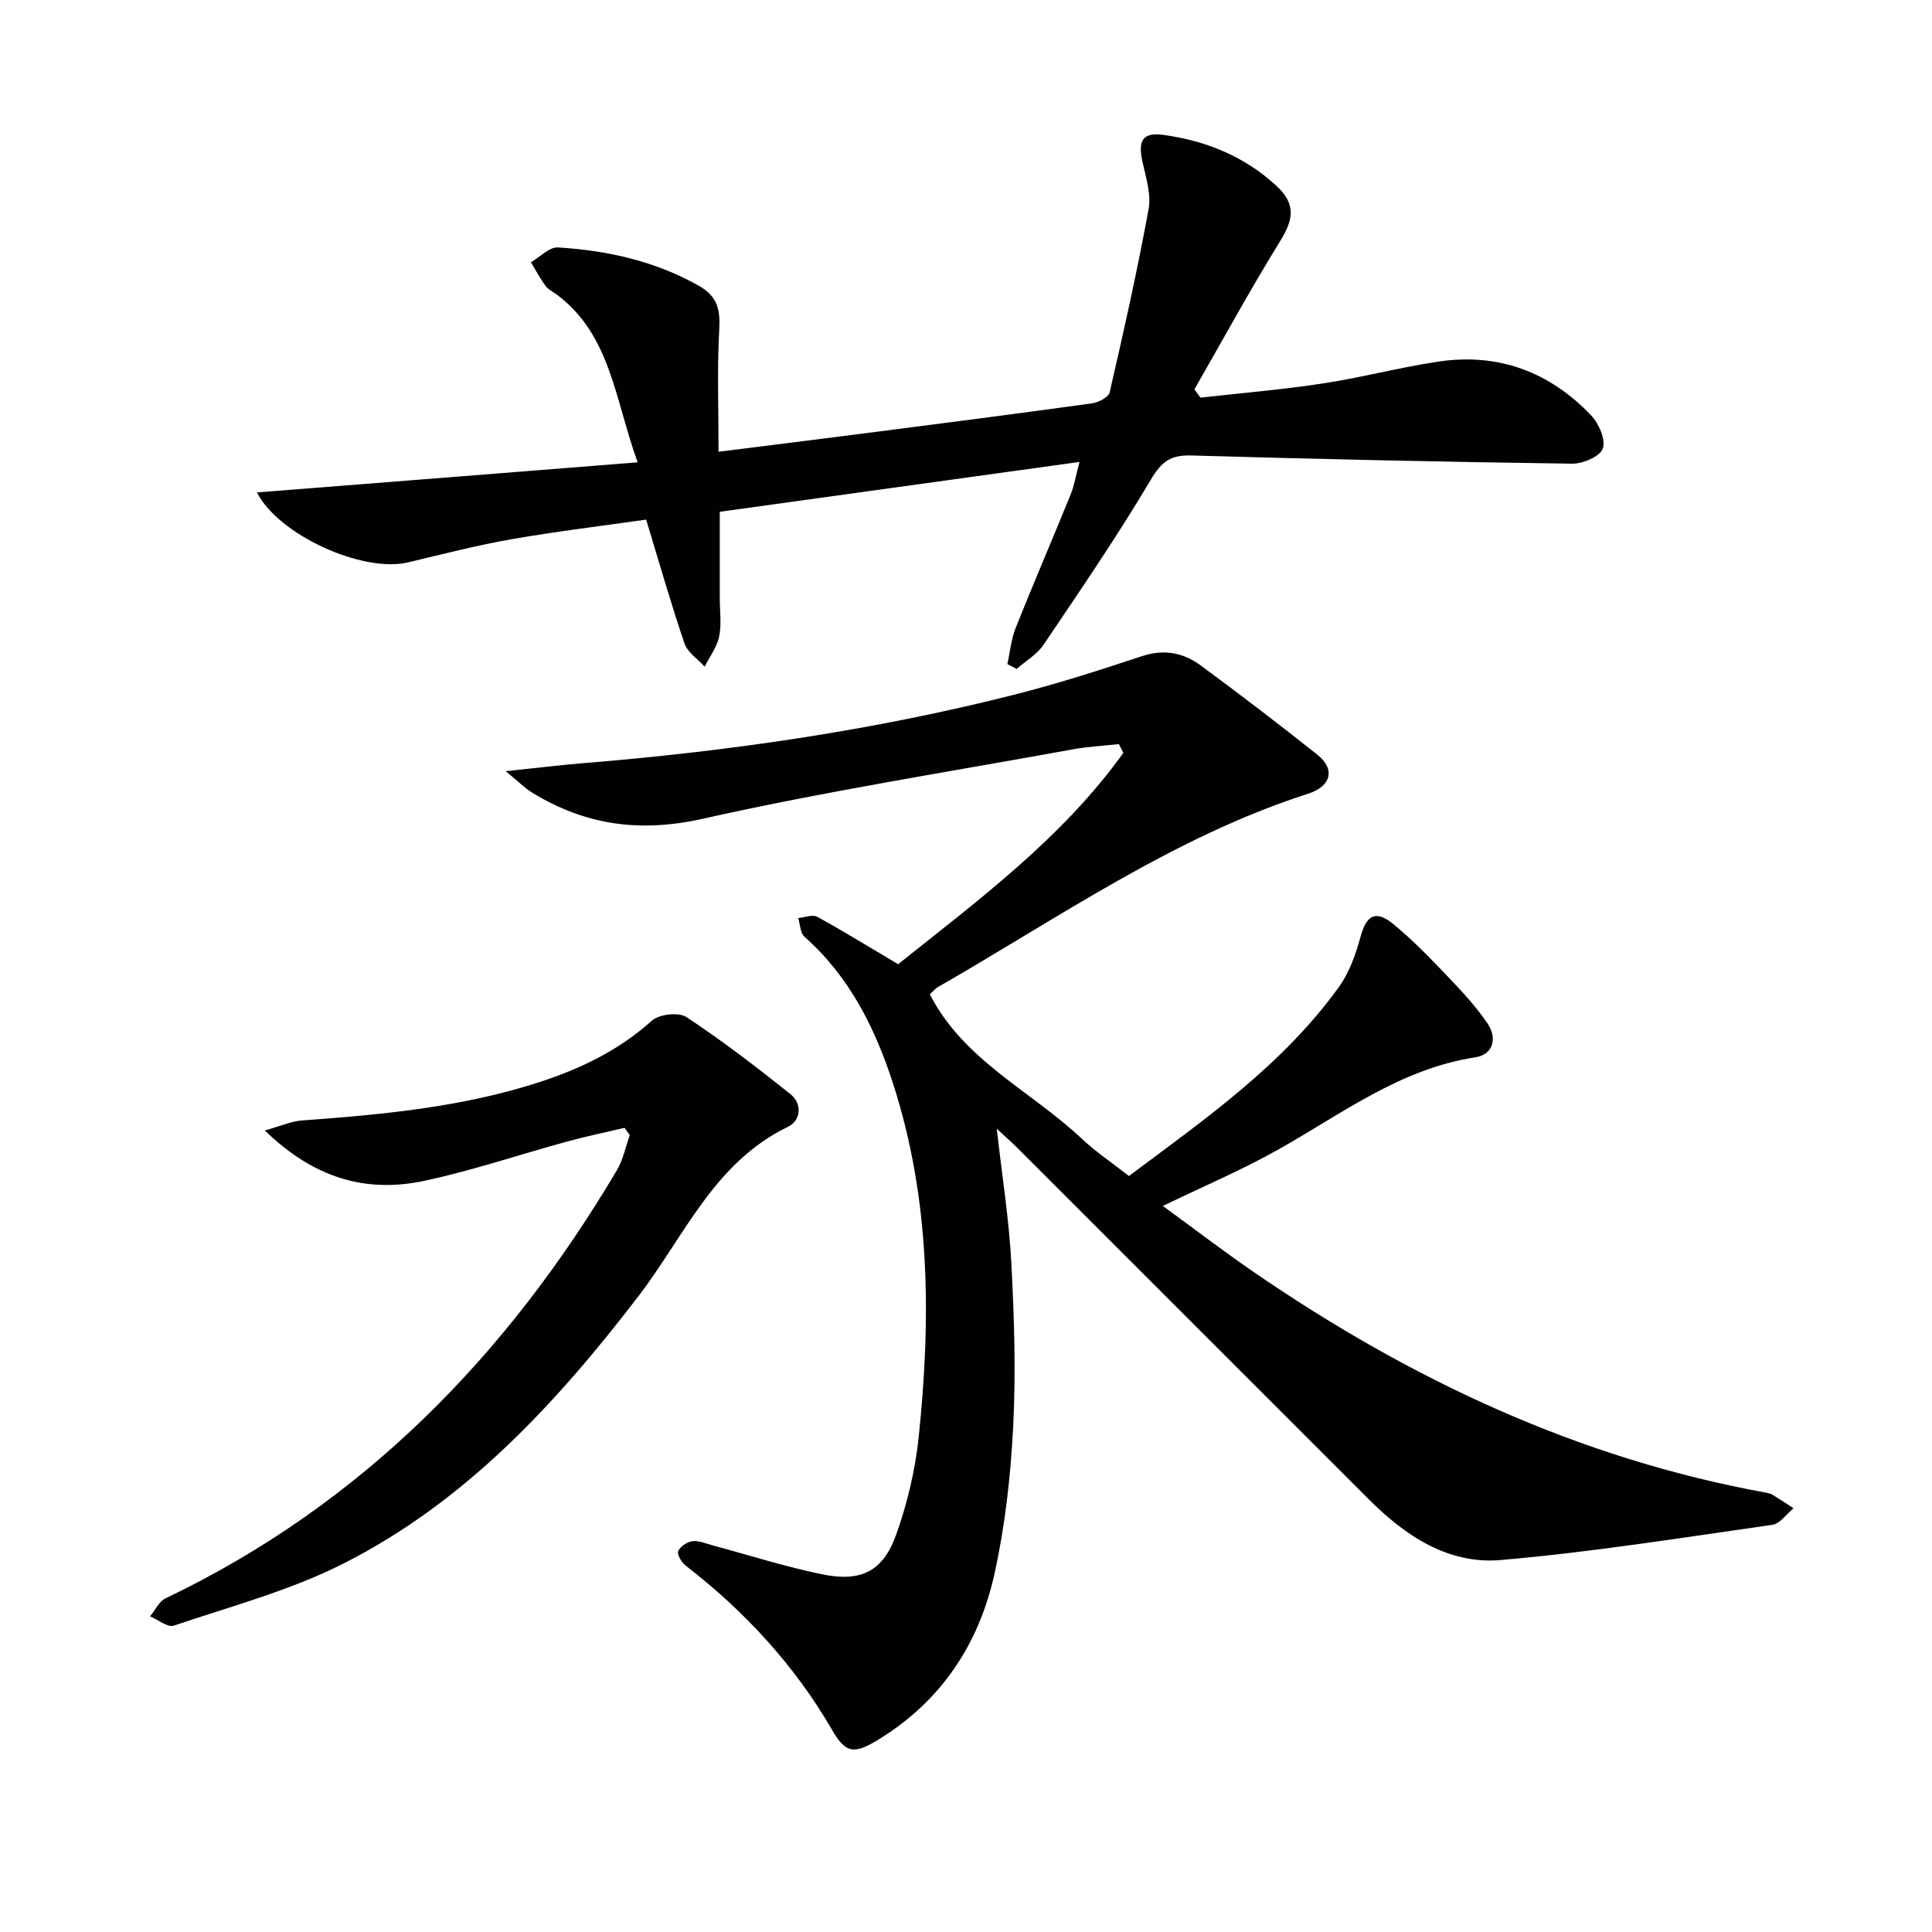 <svg enable-background="new 0 0 400 400" viewBox="0 0 400 400" xmlns="http://www.w3.org/2000/svg"><g fill="#010101"><path d="m206.37 233.7c1.09 9.69 2.53 18.67 3.01 27.7.6 11.29.96 22.65.39 33.93-.52 10.24-1.67 20.58-3.89 30.58-3.25 14.65-11.18 26.53-24.37 34.47-4.76 2.86-6.48 2.54-9.19-2.14-7.78-13.44-18.1-24.61-30.35-34.09-.85-.66-1.84-2.29-1.56-2.99.39-.97 1.87-1.95 2.97-2.08 1.38-.15 2.86.53 4.29.91 7.52 2.01 14.97 4.41 22.58 5.96 8.07 1.64 12.59-.63 15.31-8.27 2.32-6.5 3.95-13.42 4.66-20.29 2.56-24.63 2.41-49.17-5.33-73.07-3.73-11.52-9.03-22.14-18.33-30.37-.89-.78-.89-2.56-1.3-3.88 1.33-.12 2.97-.79 3.95-.25 5.5 3.01 10.84 6.31 16.74 9.81 16.49-13.19 33.91-26.03 46.63-43.76-.31-.6-.62-1.2-.93-1.81-3.15.35-6.34.51-9.45 1.07-25.6 4.66-51.35 8.7-76.72 14.39-13 2.91-24.26 1.33-35.24-5.38-1.6-.98-2.96-2.37-5.54-4.47 6.29-.66 11.15-1.26 16.02-1.66 30.02-2.45 59.76-6.72 88.98-14.11 8.99-2.27 17.86-5.1 26.66-8.03 4.6-1.53 8.62-.76 12.24 1.91 8.17 6.02 16.24 12.18 24.18 18.5 3.71 2.96 2.84 6.51-1.92 8.04-27.85 8.96-51.64 25.69-76.67 40.04-.55.31-.96.85-1.68 1.5 7.03 13.72 20.97 20.01 31.45 29.89 2.89 2.72 6.23 4.96 9.77 7.73 15.7-11.73 31.84-22.97 43.5-39.17 2.16-3 3.48-6.8 4.47-10.42 1.22-4.43 3.13-5.57 6.82-2.53 3.97 3.27 7.58 7 11.14 10.73 2.97 3.11 5.94 6.29 8.33 9.83 2.02 2.98 1.23 6.41-2.56 6.99-15.54 2.38-27.65 11.72-40.79 19.1-7.48 4.2-15.43 7.58-23.88 11.67 6.45 4.7 12.59 9.42 18.97 13.79 32.28 22.14 67.07 38.5 105.85 45.56.49.09 1.01.2 1.42.45 1.46.89 2.89 1.85 4.33 2.79-1.46 1.19-2.8 3.21-4.4 3.43-18.72 2.66-37.42 5.67-56.24 7.29-10.8.93-19.71-4.98-27.26-12.54-24.27-24.28-48.55-48.55-72.83-72.82-1.23-1.23-2.56-2.38-4.23-3.93z"/><path d="m132.02 95.72c-4.75-13.07-5.55-26.33-16.7-34.7-.8-.6-1.79-1.05-2.36-1.82-1.14-1.54-2.04-3.26-3.04-4.9 1.87-1.08 3.81-3.18 5.61-3.07 10.17.63 19.96 2.77 29.06 7.88 4.18 2.35 4.54 5.2 4.31 9.43-.44 8.07-.13 16.17-.13 24.99 10.64-1.34 20.78-2.59 30.91-3.9 15.47-1.99 30.94-3.98 46.4-6.12 1.34-.19 3.42-1.26 3.66-2.26 2.9-12.59 5.73-25.21 8.06-37.92.57-3.09-.54-6.57-1.25-9.78-1.02-4.54.06-6.22 4.41-5.61 8.76 1.22 16.69 4.43 23.27 10.5 4 3.69 3.7 6.79.89 11.35-6.23 10.09-11.92 20.52-17.83 30.82.42.57.84 1.15 1.25 1.72 8.45-.95 16.94-1.66 25.34-2.94 8.03-1.22 15.92-3.33 23.95-4.53 12.4-1.85 23.05 2.15 31.62 11.17 1.59 1.68 3.04 5.04 2.39 6.85-.59 1.64-4.14 3.15-6.36 3.12-26.29-.36-52.58-.94-78.86-1.7-4.2-.12-6.11 1.23-8.32 4.96-6.93 11.69-14.62 22.92-22.22 34.2-1.36 2.02-3.7 3.37-5.59 5.03-.64-.33-1.29-.66-1.93-1 .56-2.5.79-5.13 1.72-7.48 3.69-9.26 7.64-18.41 11.39-27.64.74-1.81 1.04-3.79 1.83-6.73-25.17 3.49-49.61 6.87-74.48 10.32v17.85c0 2.67.4 5.41-.13 7.97-.45 2.2-1.96 4.17-2.99 6.25-1.43-1.59-3.55-2.94-4.18-4.81-2.78-8.13-5.13-16.41-7.94-25.64-8.95 1.28-18.46 2.42-27.88 4.06-7.19 1.26-14.28 3.1-21.39 4.79-9.45 2.25-26.91-5.72-31.31-14.48 26.03-2.04 52.03-4.1 78.82-6.23z"/><path d="m129.3 233.51c-3.95.93-7.93 1.75-11.84 2.82-9.9 2.7-19.66 6.03-29.68 8.16-12.08 2.57-22.87-.63-32.95-10.44 3.28-.91 5.45-1.9 7.68-2.07 16.57-1.21 33.07-2.73 49.01-7.89 8.64-2.79 16.58-6.61 23.44-12.77 1.5-1.35 5.55-1.81 7.15-.75 7.43 4.91 14.53 10.35 21.5 15.92 2.54 2.03 2.24 5.49-.48 6.81-15.31 7.39-21.46 22.7-30.96 35.08-17.06 22.24-35.91 42.68-61.29 55.45-10.99 5.53-23.16 8.77-34.9 12.74-1.27.43-3.25-1.23-4.91-1.92 1.05-1.27 1.84-3.08 3.19-3.72 40.72-19.48 70.7-50.25 93.45-88.63 1.3-2.19 1.81-4.85 2.69-7.3-.37-.49-.74-.99-1.1-1.49z"/></g></svg>